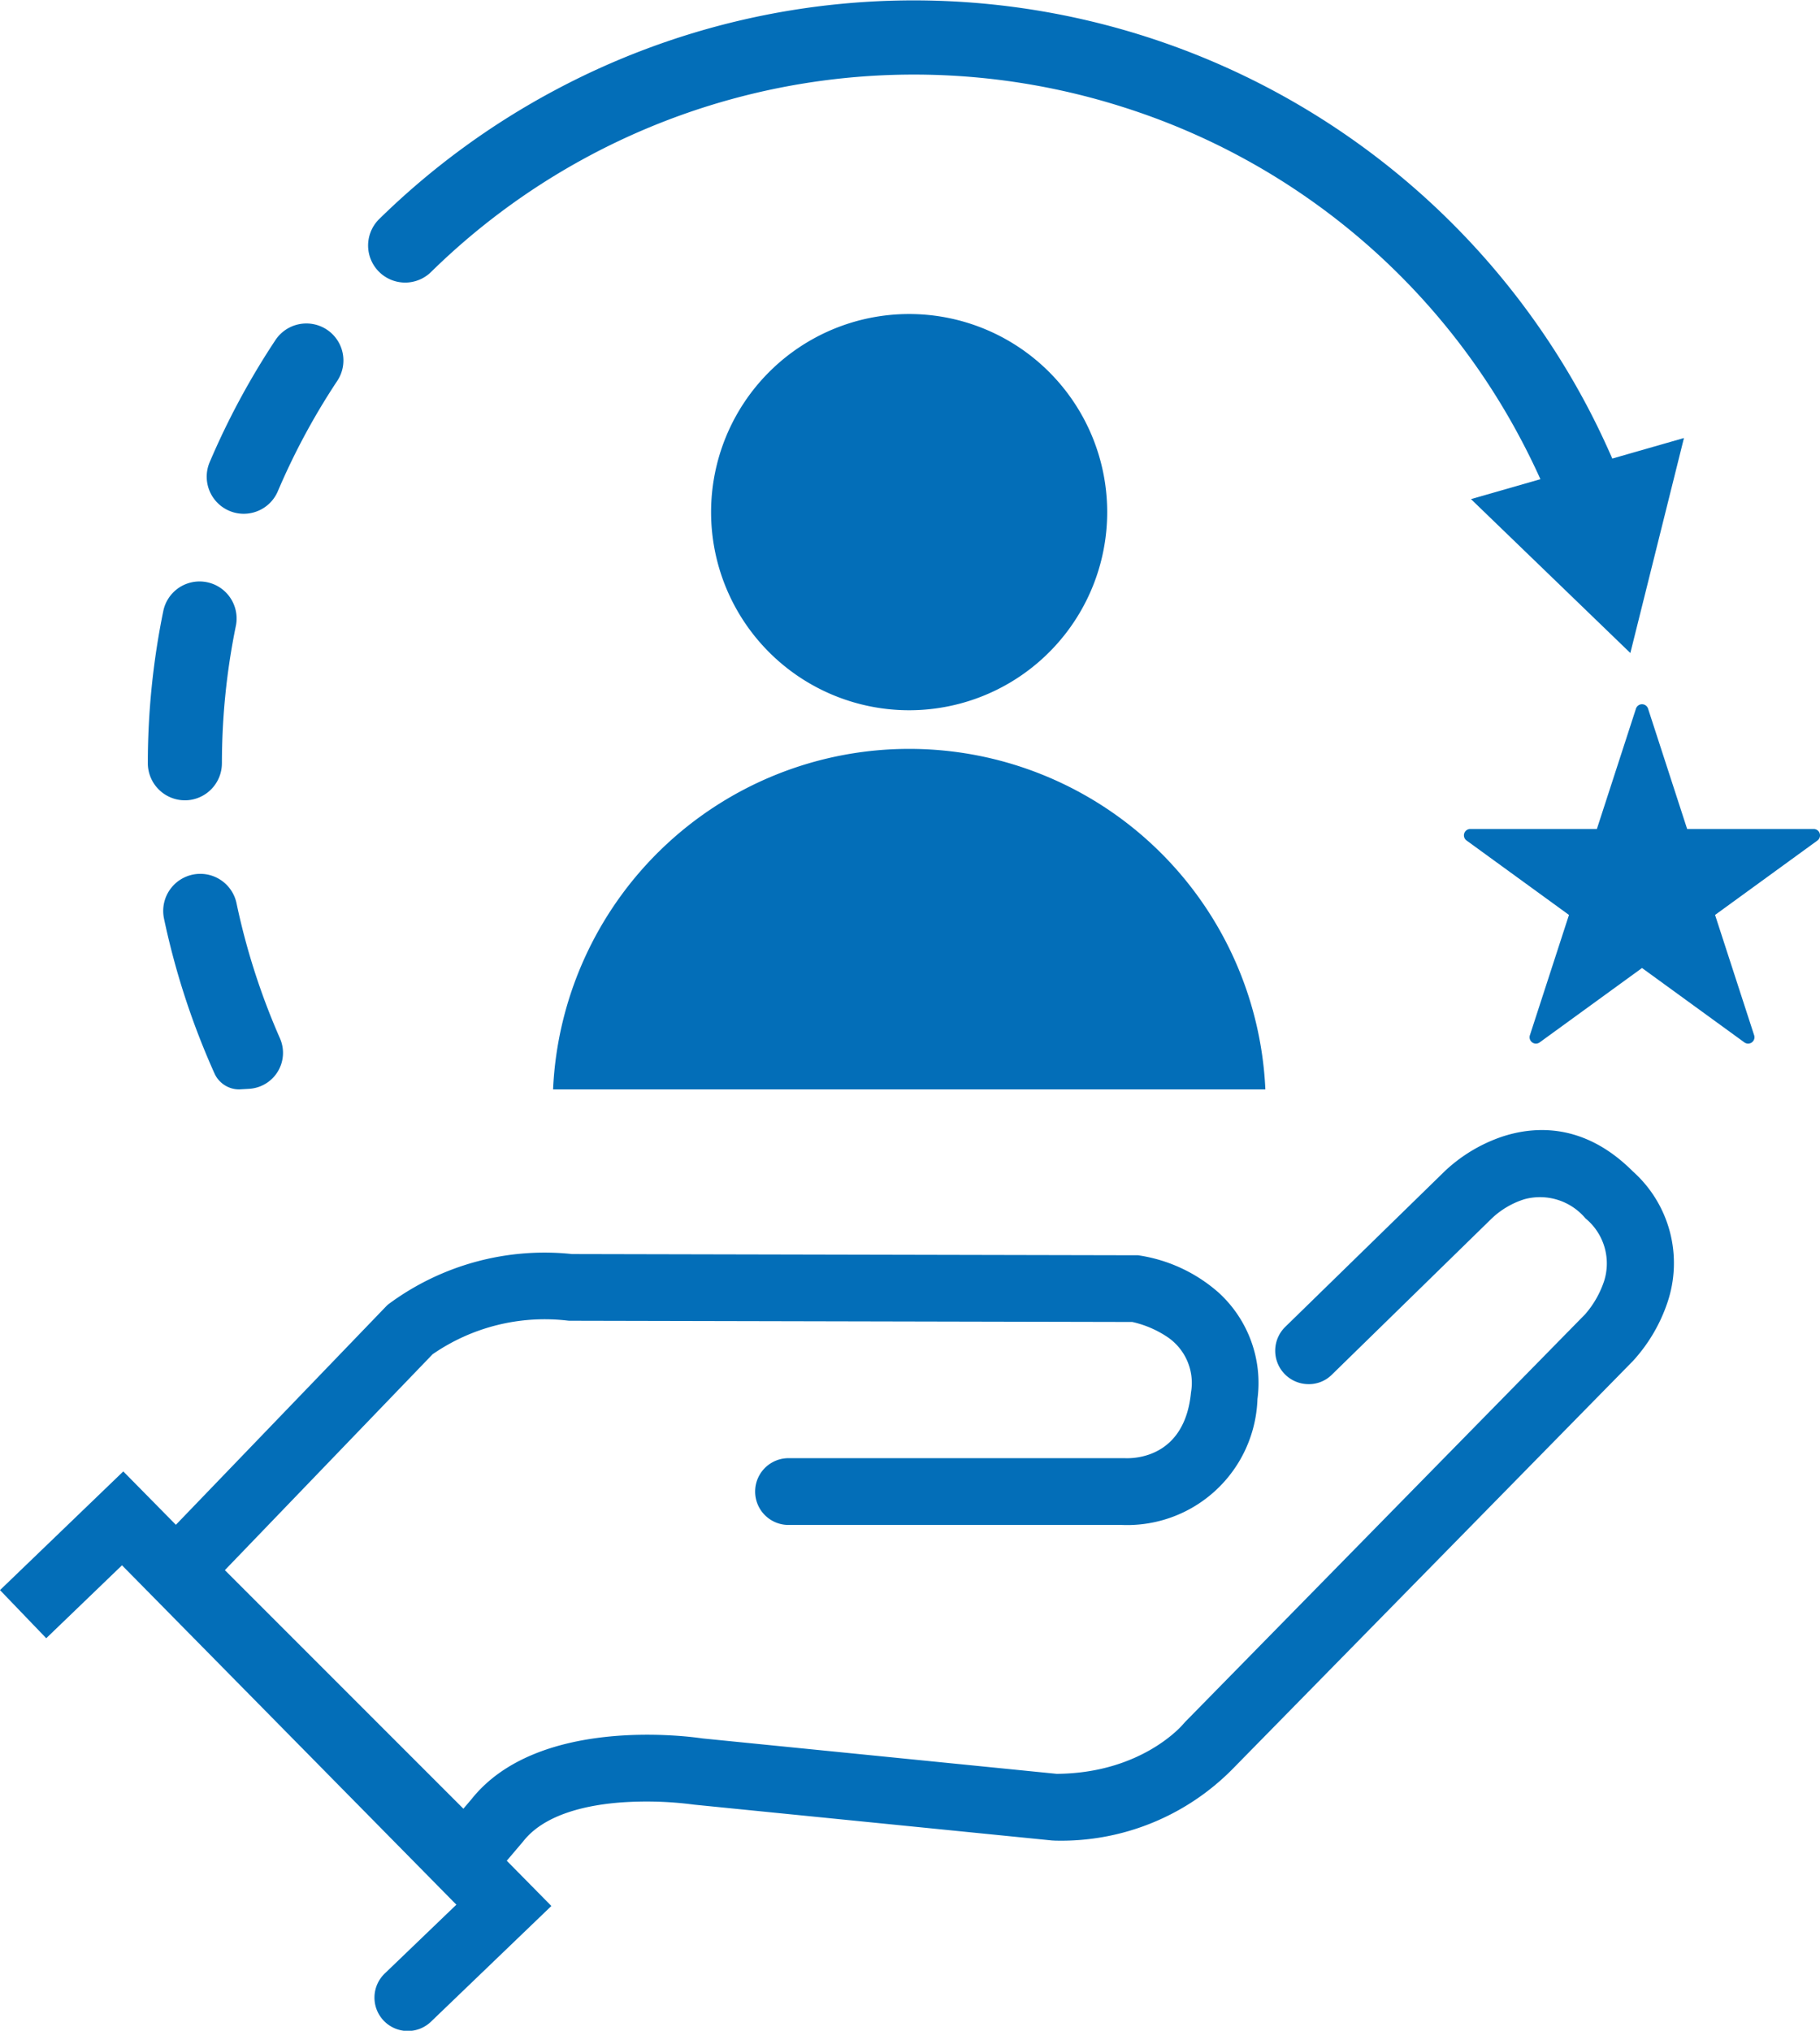 <svg id="グループ_194" data-name="グループ 194" xmlns="http://www.w3.org/2000/svg" xmlns:xlink="http://www.w3.org/1999/xlink" width="125.951" height="140.495" viewBox="0 0 125.951 140.495">
  <defs>
    <clipPath id="clip-path">
      <rect id="長方形_113" data-name="長方形 113" width="125.951" height="140.495" fill="#036eb8"/>
    </clipPath>
  </defs>
  <g id="グループ_193" data-name="グループ 193" clip-path="url(#clip-path)">
    <path id="パス_92" data-name="パス 92" d="M3.2,390.494l5.243-5.046,23.139,23.48-4.941,4.747a2.31,2.31,0,1,0,3.2,3.332l8.316-7.989-3.086-3.131,1.113-1.31.042-.051c1.513-1.917,4.545-2.514,6.821-2.677a25.068,25.068,0,0,1,4.916.149l.048.007L72.8,404.485l.219.011a16.66,16.66,0,0,0,12.356-5.032l27.637-28.157a11.342,11.342,0,0,0,2.368-4,8.506,8.506,0,0,0-2.389-9.118c-3.352-3.352-6.78-3.148-9.065-2.386a10.868,10.868,0,0,0-3.929,2.366L88.946,368.952a2.31,2.31,0,0,0,1.585,3.963,2.252,2.252,0,0,0,1.642-.657l11.056-10.8a5.812,5.812,0,0,1,2.257-1.333,4.108,4.108,0,0,1,4.234,1.322,4.031,4.031,0,0,1,1.286,4.351,6.743,6.743,0,0,1-1.3,2.274L82.016,396.286l-.122.136c-.116.139-2.92,3.413-8.768,3.454l-24.512-2.451c-1.157-.171-11.438-1.5-15.981,4.2l-.564.663L15.562,385.784l14.374-14.935a13.643,13.643,0,0,1,9.358-2.328l.1.008,38.965.085a7.151,7.151,0,0,1,2.315.966,3.836,3.836,0,0,1,1.747,3.915c-.439,4.517-3.919,4.577-4.607,4.542l-.055,0-23.191,0a2.31,2.31,0,1,0,0,4.62H77.642a9.021,9.021,0,0,0,9.379-8.71,8.46,8.46,0,0,0-2.69-7.366,10.766,10.766,0,0,0-5.407-2.556l-.168-.025-39.167-.085a18.14,18.14,0,0,0-12.718,3.478l-.093.081L12.172,382.646l-3.639-3.693L0,387.165" transform="translate(0 -277.156)" fill="#036eb8"/>
    <path id="パス_93" data-name="パス 93" d="M251.088,112.454a13.706,13.706,0,1,0-13.706,13.706,13.706,13.706,0,0,0,13.706-13.706" transform="translate(-174.466 -77.023)" fill="#036eb8"/>
    <path id="パス_94" data-name="パス 94" d="M198.6,235.494a24.672,24.672,0,0,0-24.646,23.56h49.293a24.672,24.672,0,0,0-24.646-23.56" transform="translate(-135.679 -183.684)" fill="#036eb8"/>
    <path id="パス_95" data-name="パス 95" d="M59.427,286.183a47.56,47.56,0,0,1-3.012-9.358,2.563,2.563,0,0,0-2.63-2.035h0a2.567,2.567,0,0,0-2.388,3.1,52.694,52.694,0,0,0,3.494,10.71A1.875,1.875,0,0,0,56.6,289.7l.686-.041a2.49,2.49,0,0,0,2.139-3.478" transform="translate(-40.046 -214.332)" fill="#036eb8"/>
    <path id="パス_96" data-name="パス 96" d="M51.628,195.389a47.451,47.451,0,0,1,.963-9.487,2.563,2.563,0,0,0-5.016-1.056A52.554,52.554,0,0,0,46.5,195.38a2.571,2.571,0,0,0,2.687,2.581h0a2.567,2.567,0,0,0,2.44-2.572" transform="translate(-36.27 -142.595)" fill="#036eb8"/>
    <path id="パス_97" data-name="パス 97" d="M73.317,102.129h0a2.57,2.57,0,0,0-3.551.741,52.559,52.559,0,0,0-4.545,8.439,2.565,2.565,0,0,0,1.741,3.493h0a2.564,2.564,0,0,0,2.977-1.486,47.436,47.436,0,0,1,4.118-7.642,2.556,2.556,0,0,0-.74-3.545" transform="translate(-50.711 -79.333)" fill="#036eb8"/>
    <path id="パス_98" data-name="パス 98" d="M201.873,31.725c-.555-1.273-1.158-2.532-1.81-3.757a52.715,52.715,0,0,0-71.3-21.76,52.9,52.9,0,0,0-12.224,8.947,2.565,2.565,0,0,0,.391,3.975h0a2.561,2.561,0,0,0,3.2-.315A47.706,47.706,0,0,1,167.952,7.388a47.269,47.269,0,0,1,27.587,22.989c.484.908.936,1.836,1.361,2.775l-4.806,1.378,11.029,10.649,3.71-14.875Z" transform="translate(-90.297 0)" fill="#036eb8"/>
    <path id="パス_99" data-name="パス 99" d="M485.12,230.373a.44.44,0,0,0-.418-.3h-8.755l-2.705-8.326a.44.44,0,0,0-.837,0l-2.705,8.326h-8.755a.44.44,0,0,0-.259.8l7.083,5.146-2.705,8.326a.44.44,0,0,0,.677.492l7.083-5.146,7.083,5.146a.44.44,0,0,0,.677-.492l-2.705-8.326,7.082-5.146a.44.44,0,0,0,.16-.492" transform="translate(-359.19 -172.721)" fill="#036eb8"/>
  </g>
</svg>
